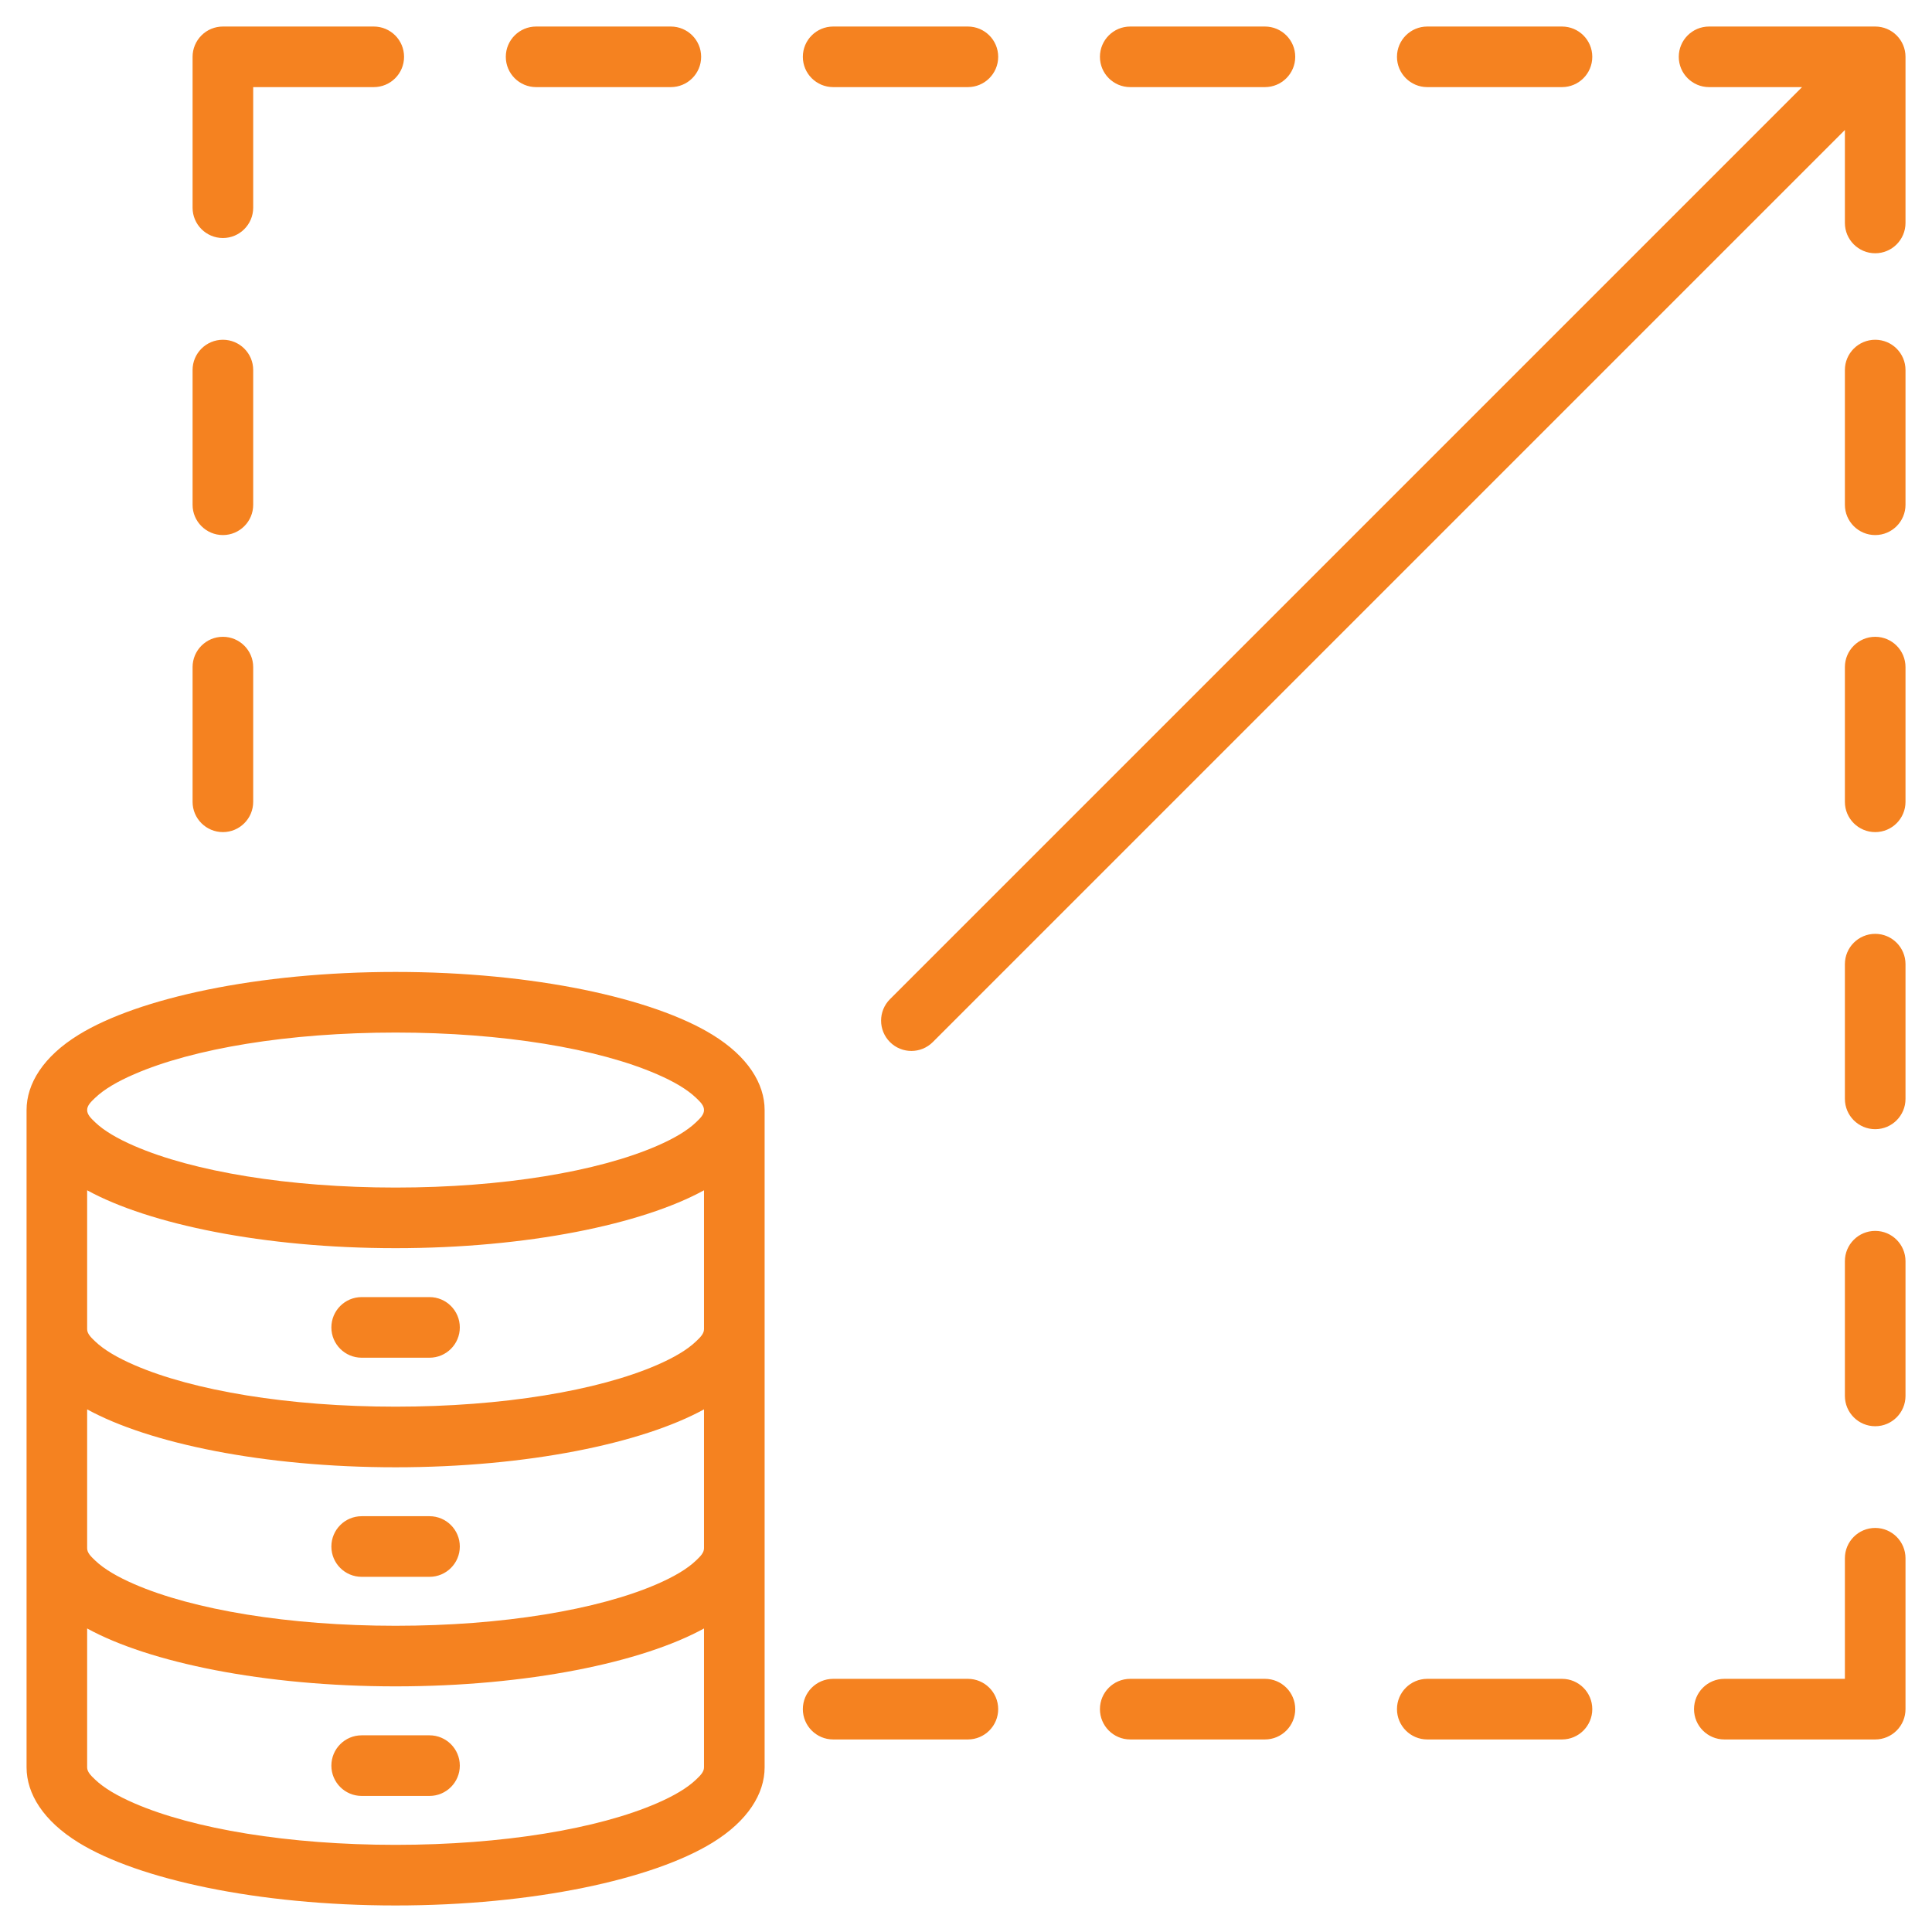 <svg width="56" height="56" viewBox="0 0 56 56" fill="none" xmlns="http://www.w3.org/2000/svg">
<g clip-path="url(#clip0_1242_280)">
<path fill-rule="evenodd" clip-rule="evenodd" d="M0.77 32.175C0.77 31.413 1.254 30.623 2.284 29.991C4.006 28.933 7.467 28.172 11.466 28.172C15.466 28.172 18.927 28.933 20.648 29.991C21.679 30.623 22.163 31.413 22.163 32.175V51.228C22.163 51.99 21.679 52.78 20.648 53.413C18.927 54.47 15.466 55.231 11.466 55.231C7.467 55.231 4.006 54.47 2.284 53.413C1.254 52.78 0.77 51.99 0.77 51.228V32.175ZM20.406 32.175C20.406 32.044 20.301 31.941 20.177 31.823C19.914 31.571 19.524 31.345 19.041 31.136C17.334 30.394 14.575 29.929 11.466 29.929C8.358 29.929 5.599 30.394 3.892 31.136C3.409 31.345 3.019 31.571 2.756 31.823C2.632 31.941 2.526 32.044 2.526 32.175C2.526 32.306 2.632 32.41 2.756 32.528C3.019 32.78 3.409 33.005 3.892 33.215C5.599 33.956 8.358 34.422 11.466 34.422C14.575 34.422 17.334 33.956 19.041 33.215C19.524 33.005 19.914 32.78 20.177 32.528C20.301 32.41 20.406 32.306 20.406 32.175ZM20.406 38.526V34.501C18.615 35.484 15.286 36.179 11.466 36.179C7.647 36.179 4.318 35.484 2.526 34.501V38.526C2.526 38.657 2.632 38.761 2.756 38.879C3.019 39.131 3.409 39.356 3.892 39.566C5.599 40.307 8.358 40.773 11.466 40.773C14.575 40.773 17.334 40.307 19.041 39.566C19.524 39.356 19.914 39.131 20.177 38.879C20.301 38.761 20.406 38.657 20.406 38.526ZM20.406 44.877V40.851C18.615 41.835 15.286 42.53 11.466 42.53C7.647 42.53 4.318 41.835 2.526 40.851V44.877C2.526 45.008 2.632 45.112 2.756 45.23C3.019 45.482 3.409 45.707 3.892 45.917C5.599 46.658 8.358 47.124 11.466 47.124C14.575 47.124 17.334 46.658 19.041 45.917C19.524 45.707 19.914 45.482 20.177 45.23C20.301 45.112 20.406 45.008 20.406 44.877ZM2.526 47.202V51.228C2.526 51.359 2.632 51.463 2.756 51.581C3.019 51.833 3.409 52.058 3.892 52.268C5.599 53.009 8.358 53.474 11.466 53.474C14.575 53.474 17.334 53.009 19.041 52.268C19.524 52.058 19.914 51.833 20.177 51.581C20.301 51.463 20.406 51.359 20.406 51.228V47.202C18.615 48.186 15.286 48.88 11.466 48.88C7.647 48.88 4.318 48.186 2.526 47.202ZM10.483 39.354C9.998 39.354 9.605 38.961 9.605 38.476C9.605 37.991 9.998 37.597 10.483 37.597H12.45C12.934 37.597 13.328 37.991 13.328 38.476C13.328 38.961 12.934 39.354 12.45 39.354H10.483ZM10.483 52.056C9.998 52.056 9.605 51.662 9.605 51.178C9.605 50.693 9.998 50.299 10.483 50.299H12.45C12.934 50.299 13.328 50.693 13.328 51.178C13.328 51.662 12.934 52.056 12.45 52.056H10.483ZM10.483 45.705C9.998 45.705 9.605 45.312 9.605 44.827C9.605 44.342 9.998 43.948 10.483 43.948H12.45C12.934 43.948 13.328 44.342 13.328 44.827C13.328 45.312 12.934 45.705 12.45 45.705H10.483ZM53.475 3.768L27.038 30.205C26.695 30.548 26.139 30.548 25.796 30.205C25.453 29.862 25.453 29.305 25.796 28.962L52.233 2.525H49.538C49.054 2.525 48.66 2.132 48.66 1.647C48.66 1.162 49.054 0.769 49.538 0.769H54.354C54.839 0.769 55.232 1.162 55.232 1.647V6.462C55.232 6.947 54.839 7.341 54.354 7.341C53.869 7.341 53.475 6.947 53.475 6.462V3.768ZM53.475 10.726C53.475 10.241 53.869 9.848 54.354 9.848C54.839 9.848 55.232 10.241 55.232 10.726V14.631C55.232 15.115 54.839 15.509 54.354 15.509C53.869 15.509 53.475 15.115 53.475 14.631V10.726ZM53.475 19.336C53.475 18.852 53.869 18.458 54.354 18.458C54.839 18.458 55.232 18.852 55.232 19.336V23.241C55.232 23.726 54.839 24.119 54.354 24.119C53.869 24.119 53.475 23.726 53.475 23.241V19.336ZM53.475 27.947C53.475 27.462 53.869 27.068 54.354 27.068C54.839 27.068 55.232 27.462 55.232 27.947V31.851C55.232 32.336 54.839 32.73 54.354 32.73C53.869 32.73 53.475 32.336 53.475 31.851V27.947ZM53.475 36.557C53.475 36.072 53.869 35.678 54.354 35.678C54.839 35.678 55.232 36.072 55.232 36.557V40.461C55.232 40.946 54.839 41.34 54.354 41.34C53.869 41.34 53.475 40.946 53.475 40.461V36.557ZM53.475 45.167C53.475 44.682 53.869 44.288 54.354 44.288C54.839 44.288 55.232 44.682 55.232 45.167V49.54C55.232 49.773 55.14 49.997 54.975 50.161C54.81 50.326 54.587 50.419 54.354 50.419H49.981C49.496 50.419 49.102 50.025 49.102 49.54C49.102 49.055 49.496 48.662 49.981 48.662H53.475V45.167ZM45.275 48.662C45.76 48.662 46.153 49.055 46.153 49.54C46.153 50.025 45.76 50.419 45.275 50.419H41.37C40.886 50.419 40.492 50.025 40.492 49.54C40.492 49.055 40.886 48.662 41.37 48.662H45.275ZM36.665 48.662C37.149 48.662 37.543 49.055 37.543 49.54C37.543 50.025 37.149 50.419 36.665 50.419H32.76C32.275 50.419 31.882 50.025 31.882 49.54C31.882 49.055 32.275 48.662 32.76 48.662H36.665ZM28.054 48.662C28.539 48.662 28.933 49.055 28.933 49.54C28.933 50.025 28.539 50.419 28.054 50.419H24.15C23.665 50.419 23.271 50.025 23.271 49.54C23.271 49.055 23.665 48.662 24.15 48.662H28.054ZM7.339 23.241C7.339 23.726 6.945 24.119 6.461 24.119C5.976 24.119 5.582 23.726 5.582 23.241V19.336C5.582 18.852 5.976 18.458 6.461 18.458C6.945 18.458 7.339 18.852 7.339 19.336V23.241ZM7.339 14.631C7.339 15.115 6.945 15.509 6.461 15.509C5.976 15.509 5.582 15.115 5.582 14.631V10.726C5.582 10.241 5.976 9.848 6.461 9.848C6.945 9.848 7.339 10.241 7.339 10.726V14.631ZM7.339 6.02C7.339 6.505 6.945 6.899 6.461 6.899C5.976 6.899 5.582 6.505 5.582 6.02V1.647C5.582 1.414 5.675 1.191 5.84 1.026C6.004 0.861 6.228 0.769 6.461 0.769H10.834C11.319 0.769 11.712 1.162 11.712 1.647C11.712 2.132 11.319 2.525 10.834 2.525H7.339V6.02ZM15.54 2.525C15.055 2.525 14.661 2.132 14.661 1.647C14.661 1.162 15.055 0.769 15.54 0.769H19.444C19.929 0.769 20.323 1.162 20.323 1.647C20.323 2.132 19.929 2.525 19.444 2.525H15.54ZM24.15 2.525C23.665 2.525 23.271 2.132 23.271 1.647C23.271 1.162 23.665 0.769 24.15 0.769H28.054C28.539 0.769 28.933 1.162 28.933 1.647C28.933 2.132 28.539 2.525 28.054 2.525H24.15ZM32.76 2.525C32.275 2.525 31.882 2.132 31.882 1.647C31.882 1.162 32.275 0.769 32.76 0.769H36.665C37.149 0.769 37.543 1.162 37.543 1.647C37.543 2.132 37.149 2.525 36.665 2.525H32.76ZM41.37 2.525C40.886 2.525 40.492 2.132 40.492 1.647C40.492 1.162 40.886 0.769 41.37 0.769H45.275C45.76 0.769 46.153 1.162 46.153 1.647C46.153 2.132 45.76 2.525 45.275 2.525H41.37Z" fill="#F58220"/>
</g>
<defs>
<clipPath id="clip0_1242_280">
<rect width="56" height="56" fill="white"/>
</clipPath>
</defs>
</svg>

